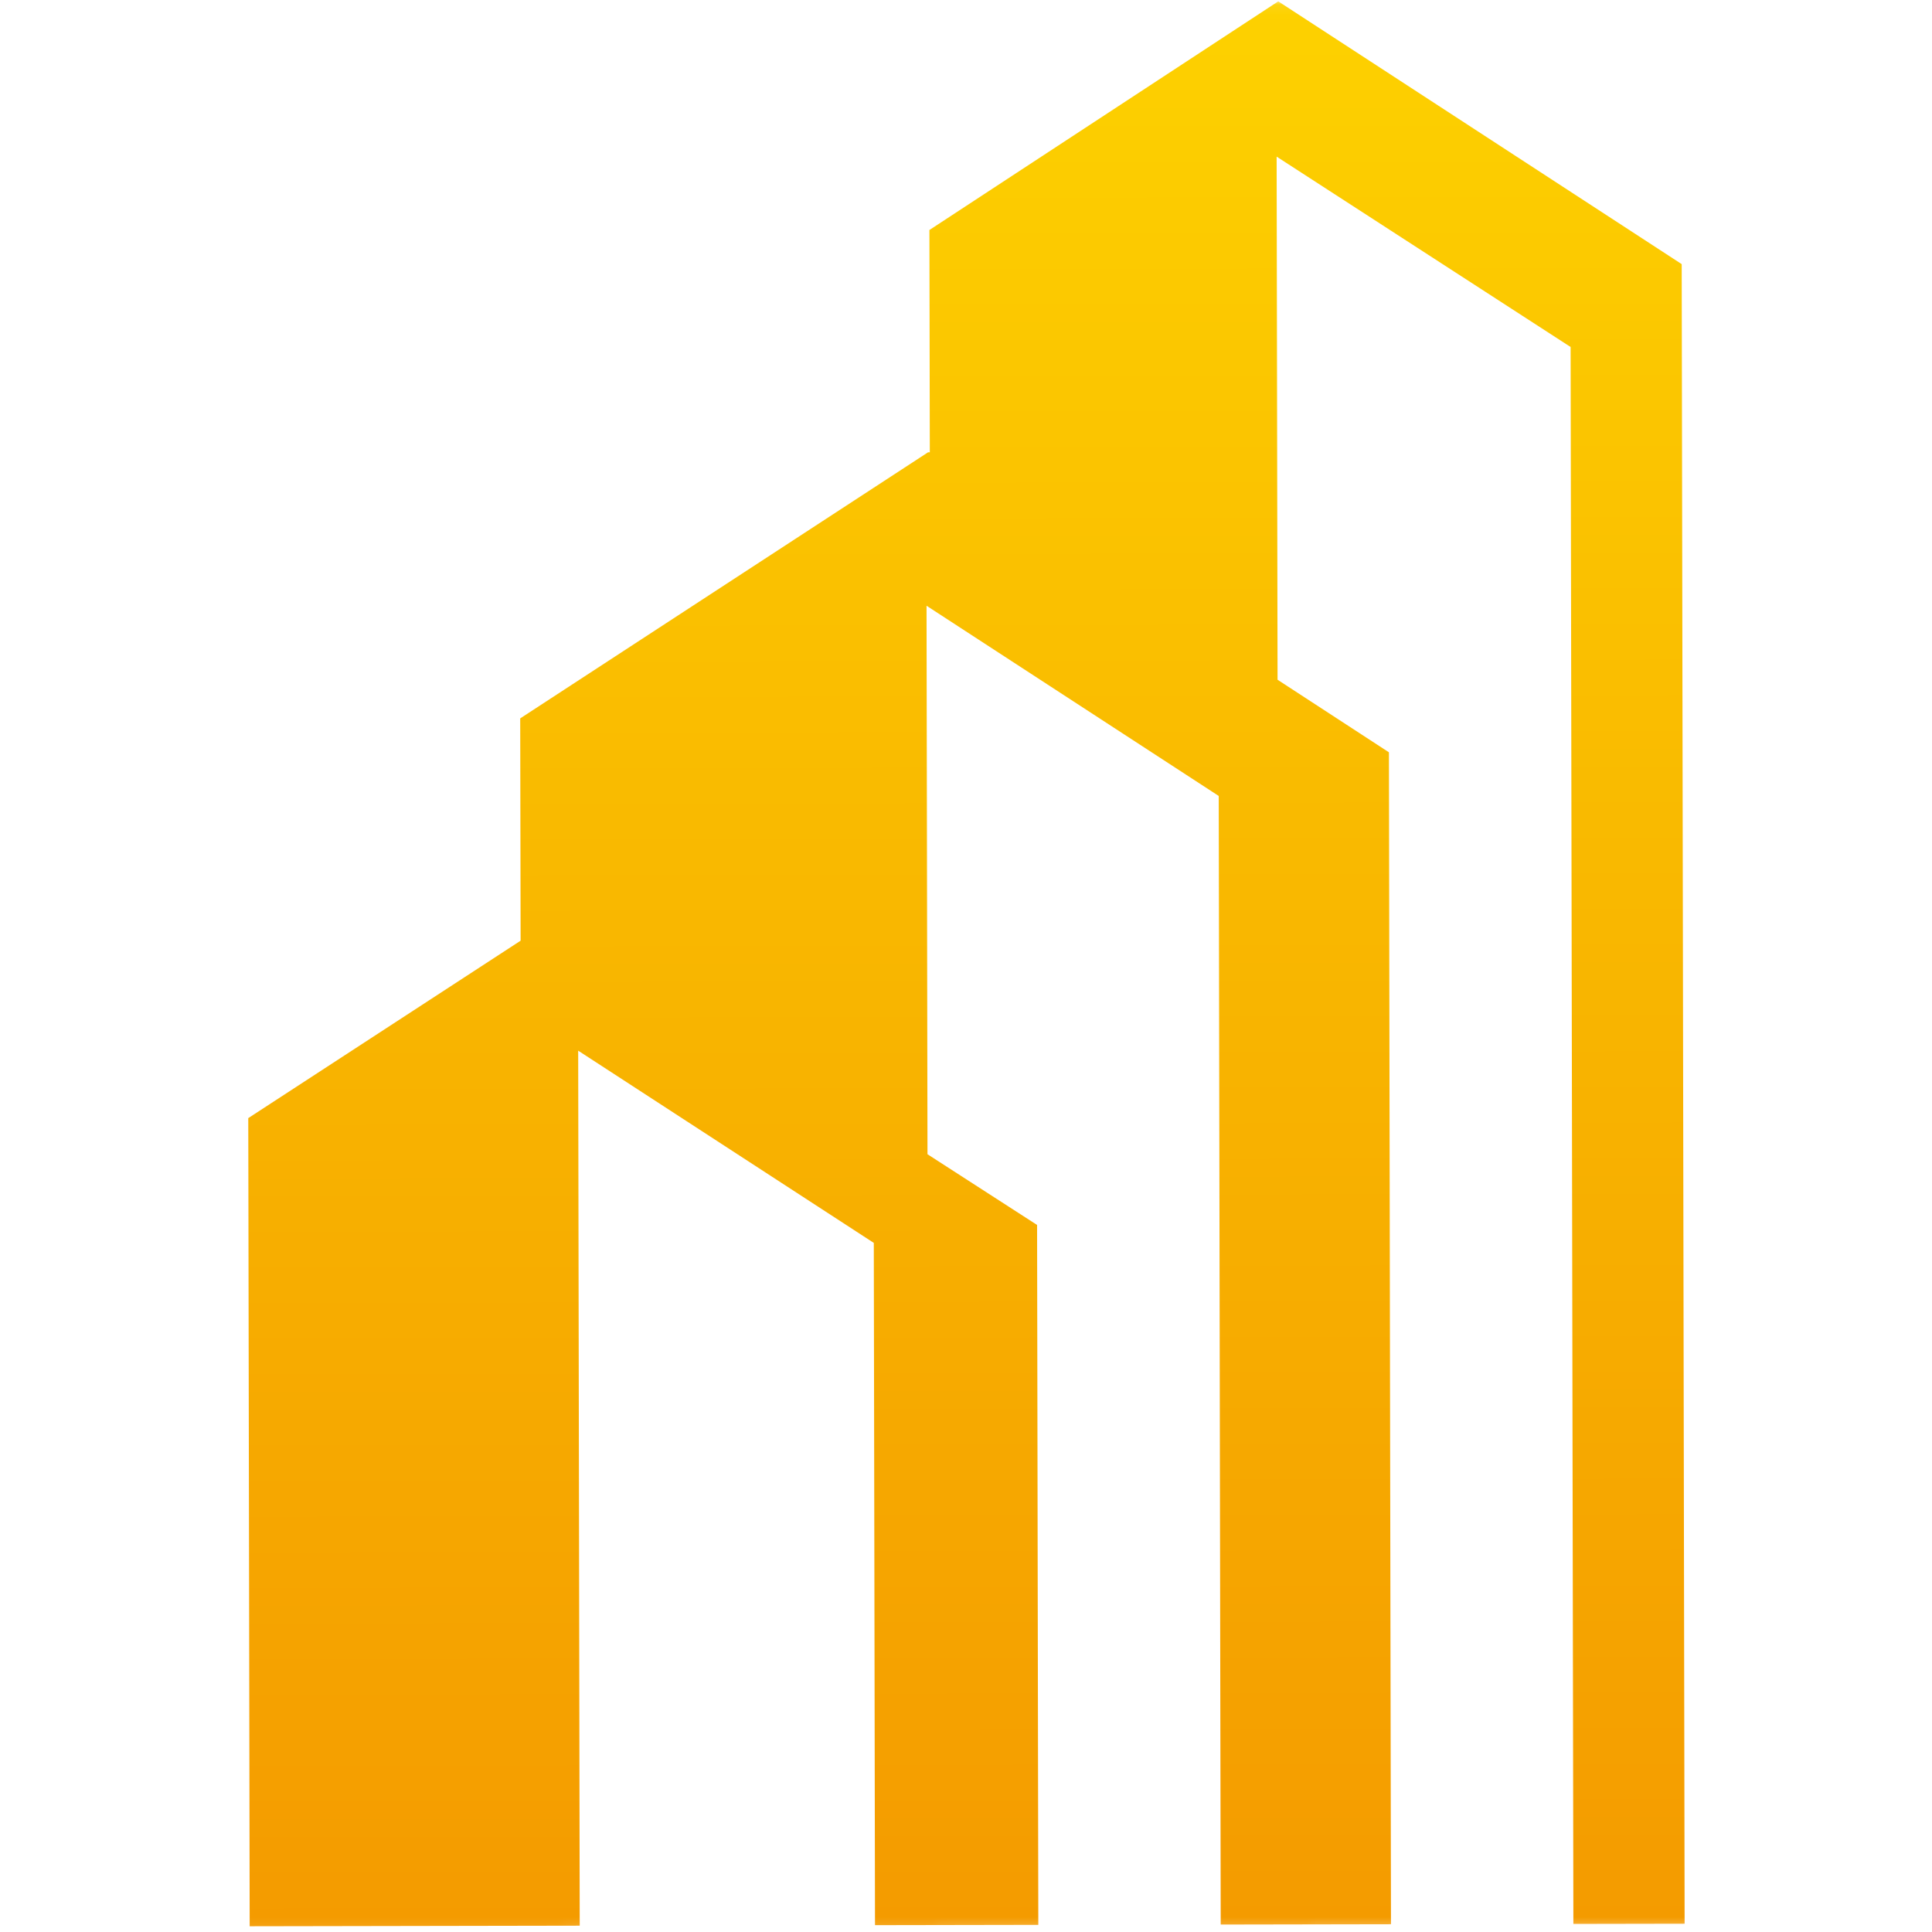 <svg width="196" height="196" viewBox="0 0 196 196" fill="none" xmlns="http://www.w3.org/2000/svg">
<mask id="mask0_414_2" style="mask-type:luminance" maskUnits="userSpaceOnUse" x="0" y="0" width="183" height="196">
<path d="M0 0.321L182.198 0L182.542 195.679L0.344 196L0 0.321Z" fill="white"/>
</mask>
<g mask="url(#mask0_414_2)">
<path fill-rule="evenodd" clip-rule="evenodd" d="M170.881 182.407L170.903 195.161L159.618 195.181L159.337 35.202L129.514 15.89L129.607 68.959L140.905 76.321L141.114 195.213L123.84 195.244L123.639 80.749L93.996 61.451L94.093 117.097L105.211 124.27L105.336 195.277L88.768 195.306L88.646 126.091L58.656 106.589L58.812 195.359L25.329 195.418L25.307 182.664L25.186 113.433L52.815 95.433L52.775 72.88L94.148 45.887L94.328 45.887L94.288 23.334L129.678 0.137L170.608 26.796L170.881 182.407Z" fill="url(#paint0_linear_414_2)"/>
</g>
<defs>
<linearGradient id="paint0_linear_414_2" x1="97.683" y1="0.193" x2="98.026" y2="195.29" gradientUnits="userSpaceOnUse">
<stop stop-color="#FDD100"/>
<stop offset="1" stop-color="#F49B00"/>
</linearGradient>
</defs>
</svg>
